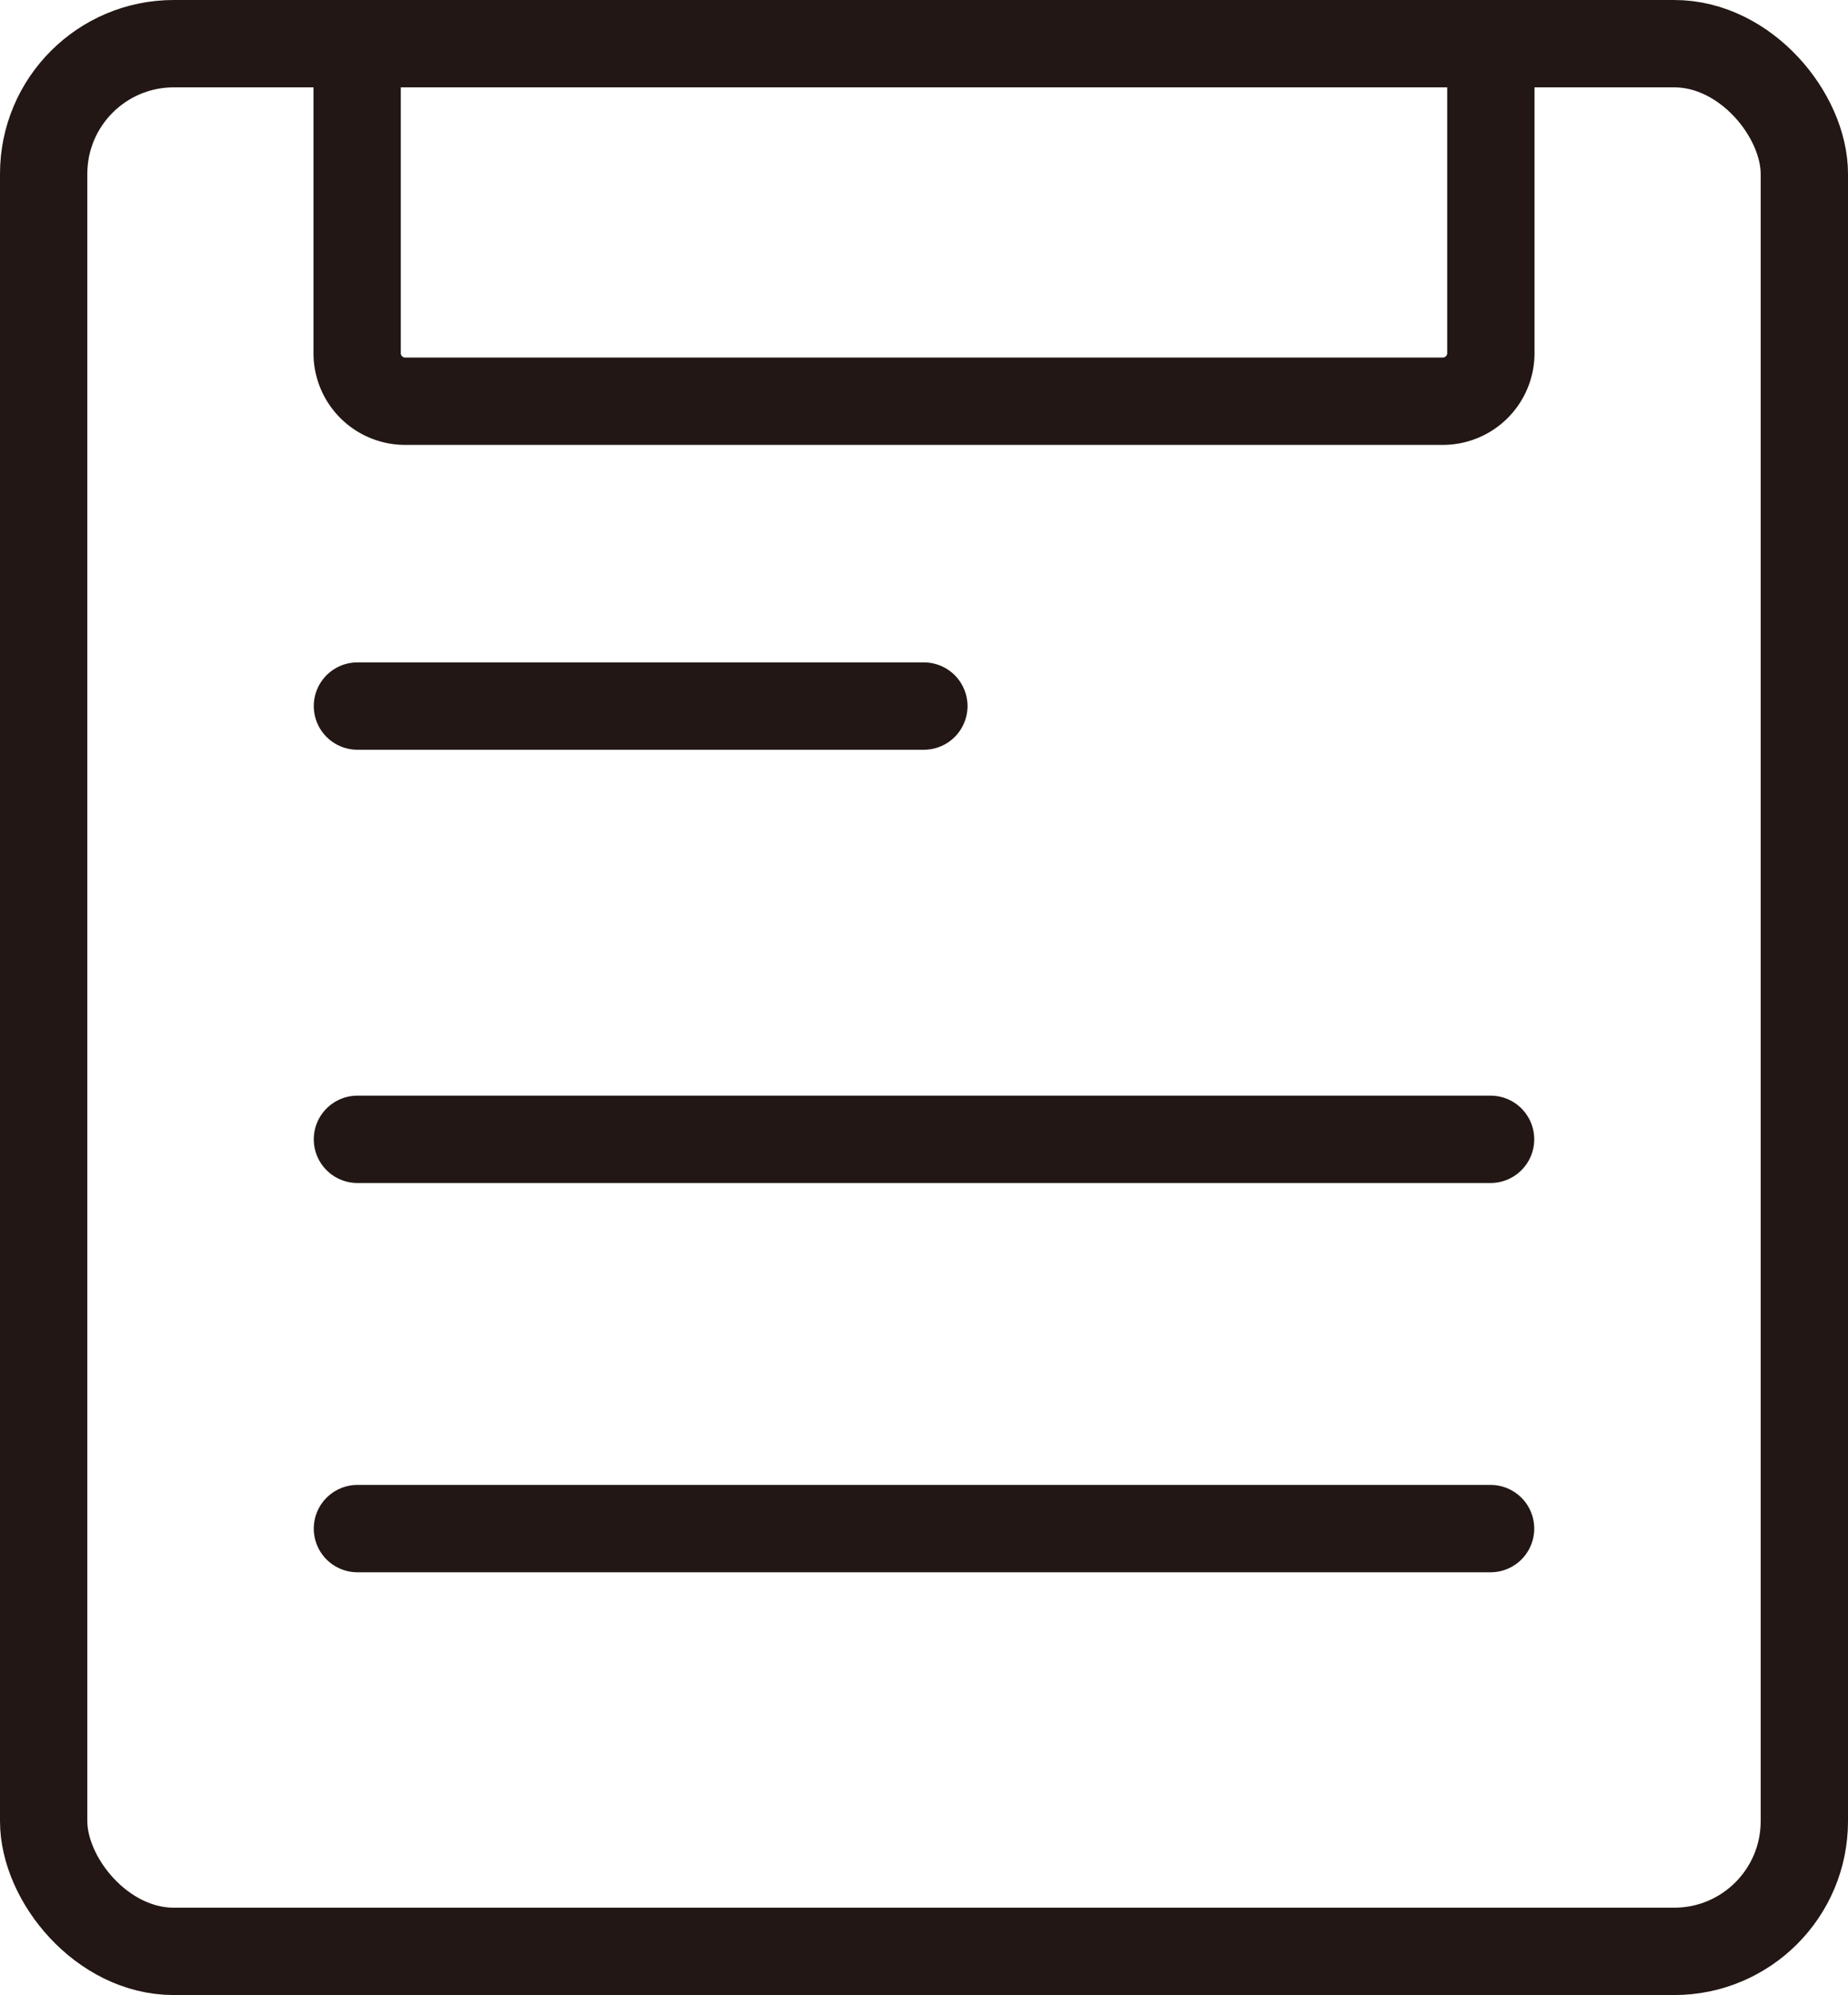 <svg xmlns="http://www.w3.org/2000/svg" viewBox="0 0 63.49 68.52"><defs><style>.cls-1{fill:none;stroke:#221714;stroke-linecap:round;stroke-linejoin:round;stroke-width:3px;}</style></defs><g id="图层_2" data-name="图层 2"><g id="图层_1-2" data-name="图层 1"><rect class="cls-1" x="1.5" y="1.5" width="60.49" height="65.52" rx="4.47"/><path class="cls-1" d="M51.22,1.5V12.13a1.65,1.65,0,0,1-1.66,1.65H13.92a1.65,1.65,0,0,1-1.65-1.65V1.5"/><line class="cls-1" x1="12.28" y1="24.25" x2="31.74" y2="24.25"/><line class="cls-1" x1="12.28" y1="52.5" x2="51.21" y2="52.5"/><line class="cls-1" x1="12.28" y1="39.13" x2="51.21" y2="39.13"/></g></g></svg>